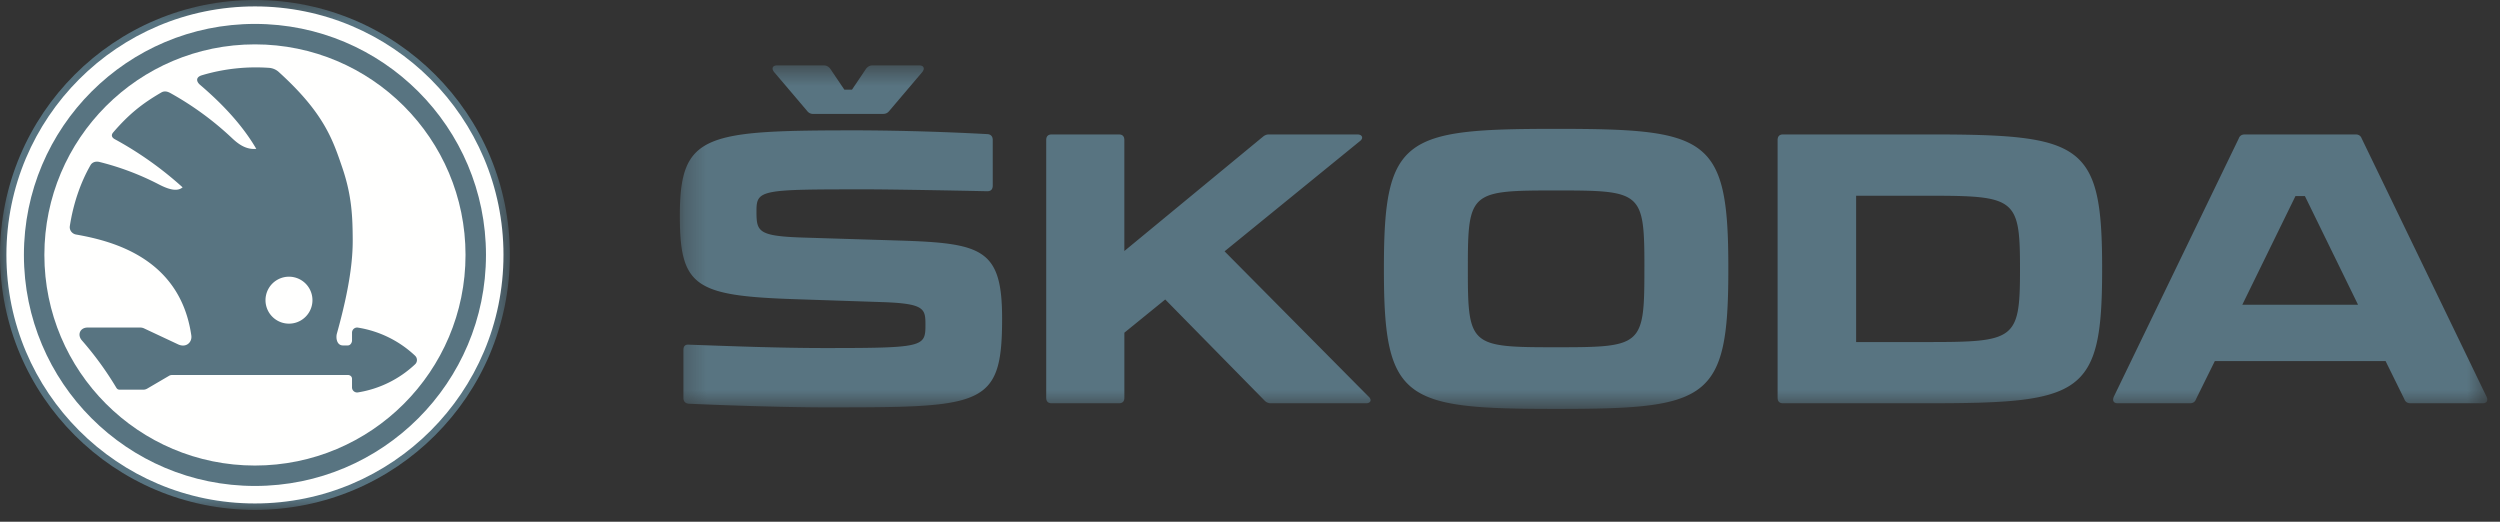 <svg xmlns="http://www.w3.org/2000/svg" xmlns:xlink="http://www.w3.org/1999/xlink" width="115" height="24" version="1.1" viewBox="0 0 115 24"><rect x="0" y="0" width="115" height="24" fill="#333333" stroke="none"/><defs><path id="path-1" d="M.272.554h83.142v15.803H.272z"/><path id="path-3" d="M0 .546h23.454V24H0z"/></defs><g id="Page-1" fill="none" fill-rule="evenodd" stroke="none" stroke-width="1"><g id="Pricing-small" transform="translate(-993 -2719)"><g id="Group-21" transform="translate(993 2718)"><g id="Group-3" transform="translate(31 3.454)"><mask id="mask-2" fill="#fff"><use xlink:href="#path-1"/></mask><path id="Fill-1" fill="#587481" d="M.67 16.116c1.765.084 4.642.17 6.304.17 7.257 0 8.123-.016 8.123-4.086 0-3.213-.914-3.47-4.759-3.59l-4.46-.138c-2.045-.07-2.08-.291-2.08-1.236 0-.98.25-.98 5.16-.98.93 0 3.892.052 5.458.087.164 0 .25-.086.25-.258V3.989c0-.17-.086-.258-.235-.273a120.72 120.72 0 0 0-5.89-.174c-7.122 0-8.269.138-8.269 3.933 0 3.247.697 3.677 5.256 3.832l4.093.137c1.915.068 1.95.308 1.95 1.047 0 1.015-.085 1.065-4.612 1.065-2.113 0-4.293-.085-6.272-.155-.167-.016-.25.07-.25.24v2.2c0 .17.083.257.233.275Zm76.8-4.552h-5.324l2.446-5h.433l2.445 5ZM61.92 9.829V10c0 3.177-.25 3.28-4.243 3.28h-3.295V6.549h3.295c3.993 0 4.243.104 4.243 3.28Zm-17.278 0V10c0 3.47-.133 3.52-4.059 3.52-3.928 0-4.062-.05-4.062-3.52v-.172c0-3.47.134-3.521 4.062-3.521 3.926 0 4.06.05 4.06 3.52Zm38.737 5.96L77.64 3.92c-.052-.137-.15-.19-.284-.19h-5.09c-.137 0-.236.053-.285.19l-5.742 11.868c-.084.189-.015.309.182.309h3.313c.132 0 .233-.051.282-.19l.866-1.751h7.855l.864 1.752c.052.138.151.189.285.189h3.311c.2 0 .266-.12.183-.31ZM57.66 3.73h-6.64c-.166 0-.25.088-.25.258V15.84c0 .17.084.257.25.257h6.64c7.106 0 8.038-.362 8.038-6.132v-.103c0-5.771-.932-6.132-8.038-6.132ZM31.954 15.789 25.33 9.107l6.223-5.067c.184-.136.116-.31-.117-.31h-4.06c-.116 0-.2.036-.299.12L20.72 9.093V3.989c0-.17-.083-.258-.25-.258h-3.094c-.167 0-.25.088-.25.258V15.84c0 .17.083.257.25.257h3.095c.166 0 .25-.086.25-.257v-2.99l1.88-1.528 4.558 4.639a.395.395 0 0 0 .316.136h4.361c.216 0 .284-.154.118-.31Zm.706-5.96V10c0 5.993.951 6.356 7.923 6.356s7.92-.363 7.92-6.375v-.153c0-5.993-.948-6.355-7.92-6.355-6.972 0-7.923.362-7.923 6.355ZM4.613.865l1.515 1.784a.34.34 0 0 0 .3.137h3.178c.134 0 .216-.035.3-.137L11.42.865c.132-.157.083-.311-.133-.311H9.141c-.135 0-.219.052-.302.154l-.648.963h-.35L7.191.708a.362.362 0 0 0-.315-.154h-2.13c-.219 0-.265.154-.134.31Z" mask="url(#mask-2)"/></g><g id="Group-6" transform="translate(0 .454)"><mask id="mask-4" fill="#fff"><use xlink:href="#path-3"/></mask><path id="Fill-4" fill="#587481" d="M23.454 12.273C23.454 18.75 18.204 24 11.727 24S0 18.75 0 12.273C0 5.797 5.25.546 11.727.546c6.477 0 11.727 5.25 11.727 11.727" mask="url(#mask-4)"/></g><path id="Fill-7" fill="#FFFFFE" d="M23.16 12.727c0 6.314-5.118 11.432-11.433 11.432C5.413 24.159.295 19.04.295 12.727c0-6.313 5.118-11.432 11.432-11.432 6.315 0 11.433 5.119 11.433 11.432"/><path id="Fill-9" fill="#587481" d="M22.355 12.727c0 5.869-4.76 10.627-10.627 10.627-5.87 0-10.628-4.758-10.628-10.627C1.1 6.857 5.858 2.1 11.728 2.1c5.868 0 10.627 4.757 10.627 10.626"/><path id="Fill-11" fill="#FFFFFE" d="M21.414 12.727c0 5.35-4.336 9.688-9.687 9.688-5.35 0-9.686-4.337-9.686-9.688 0-5.35 4.336-9.686 9.686-9.686s9.687 4.337 9.687 9.686"/><path id="Fill-13" fill="#587481" d="M19.093 17.362a4.981 4.981 0 0 0-2.63-1.292.234.234 0 0 0-.27.23v.362c0 .106-.08.228-.19.228-.078 0-.156.002-.234 0-.277-.005-.327-.344-.272-.546.591-2.118.735-3.403.728-4.338-.007-.995-.032-1.985-.48-3.297-.432-1.262-.826-2.497-2.91-4.386a.738.738 0 0 0-.477-.203 8.678 8.678 0 0 0-3.072.342c-.297.09-.252.295-.089.435.787.673 1.855 1.686 2.591 2.95-.466.045-.822-.214-1.122-.5a14.145 14.145 0 0 0-2.823-2.063c-.142-.079-.28-.112-.422-.03-.897.52-1.502 1.011-2.214 1.837-.12.141-.043.25.075.313A16.219 16.219 0 0 1 8.4 9.618c-.228.192-.589.13-1.113-.146A12.489 12.489 0 0 0 4.574 8.45c-.158-.04-.327.004-.409.145-.472.821-.799 1.804-.952 2.8-.03.192.1.361.291.394 1.72.302 4.788 1.11 5.297 4.644.044.31-.237.581-.607.408l-1.55-.727a.435.435 0 0 0-.176-.047H4.03c-.346 0-.489.332-.264.59a15.052 15.052 0 0 1 1.583 2.175c.041.068.088.094.167.094h1.065a.366.366 0 0 0 .196-.053l1.004-.588c.063-.037.125-.036.197-.036h8.02c.108 0 .195.07.195.176v.396c0 .144.13.252.27.23a4.987 4.987 0 0 0 2.63-1.292.27.27 0 0 0 0-.396"/><path id="Fill-15" fill="#587481" d="M18.37 17.56a4.065 4.065 0 0 0-1.81-.872c-.063-.014-.093.01-.093.075v.035c0 .17-.17.369-.342.369h-.452c-.38 0-.72-.313-.579-.817 1.63-5.818-.19-9.416-2.492-11.43-.625-.546-.68-.576-1.304-.552a8.221 8.221 0 0 0-1.553.197c-.095.023-.175.099-.048.205 1.18.995 2.76 2.71 3.514 5.38.026.093-.028.086-.1.09-.676.04-.904-.373-1.115-.637-1.532-1.908-3.25-3.068-4.537-3.83-.129-.077-.149-.076-.247-.02a7.224 7.224 0 0 0-1.506 1.21c-.086.092-.064.135.03.185C6.9 7.772 8.67 9 10.314 11.083c.102.129.11.189.051.223-.316.189-.844.186-1.423-.175-1.568-.977-3.16-1.67-4.405-2.03-.133-.038-.156-.03-.21.084-.304.639-.635 1.469-.755 2.188-.015.094-.023.1.064.12 3.43.695 5.31 2.576 5.525 5.09.037.436-.457.857-.948.702-.533-.17-1.05-.361-1.584-.53a.549.549 0 0 0-.176-.026l-2.212-.001c-.099 0-.156.06-.058.186.556.704.88 1.102 1.273 1.76.04.07.086.096.167.096l.814-.001a.55.55 0 0 0 .293-.08c.296-.172.59-.334.885-.507a.512.512 0 0 1 .282-.09h8.223c.17 0 .347.2.347.373v.059c0 .064.03.089.093.076.696-.144 1.268-.478 1.81-.92.05-.041.05-.08 0-.12m-5.252-1.353a1.429 1.429 0 1 1-.002-2.858 1.429 1.429 0 0 1 .002 2.858"/><path id="Fill-17" fill="#587481" d="M14.624 14.849a1.612 1.612 0 1 1-3.223 0 1.612 1.612 0 0 1 3.223 0"/><path id="Fill-19" fill="#FFFFFE" d="M14.373 14.808a1.08 1.08 0 1 1-2.16 0 1.08 1.08 0 0 1 2.16 0"/></g></g></g></svg>